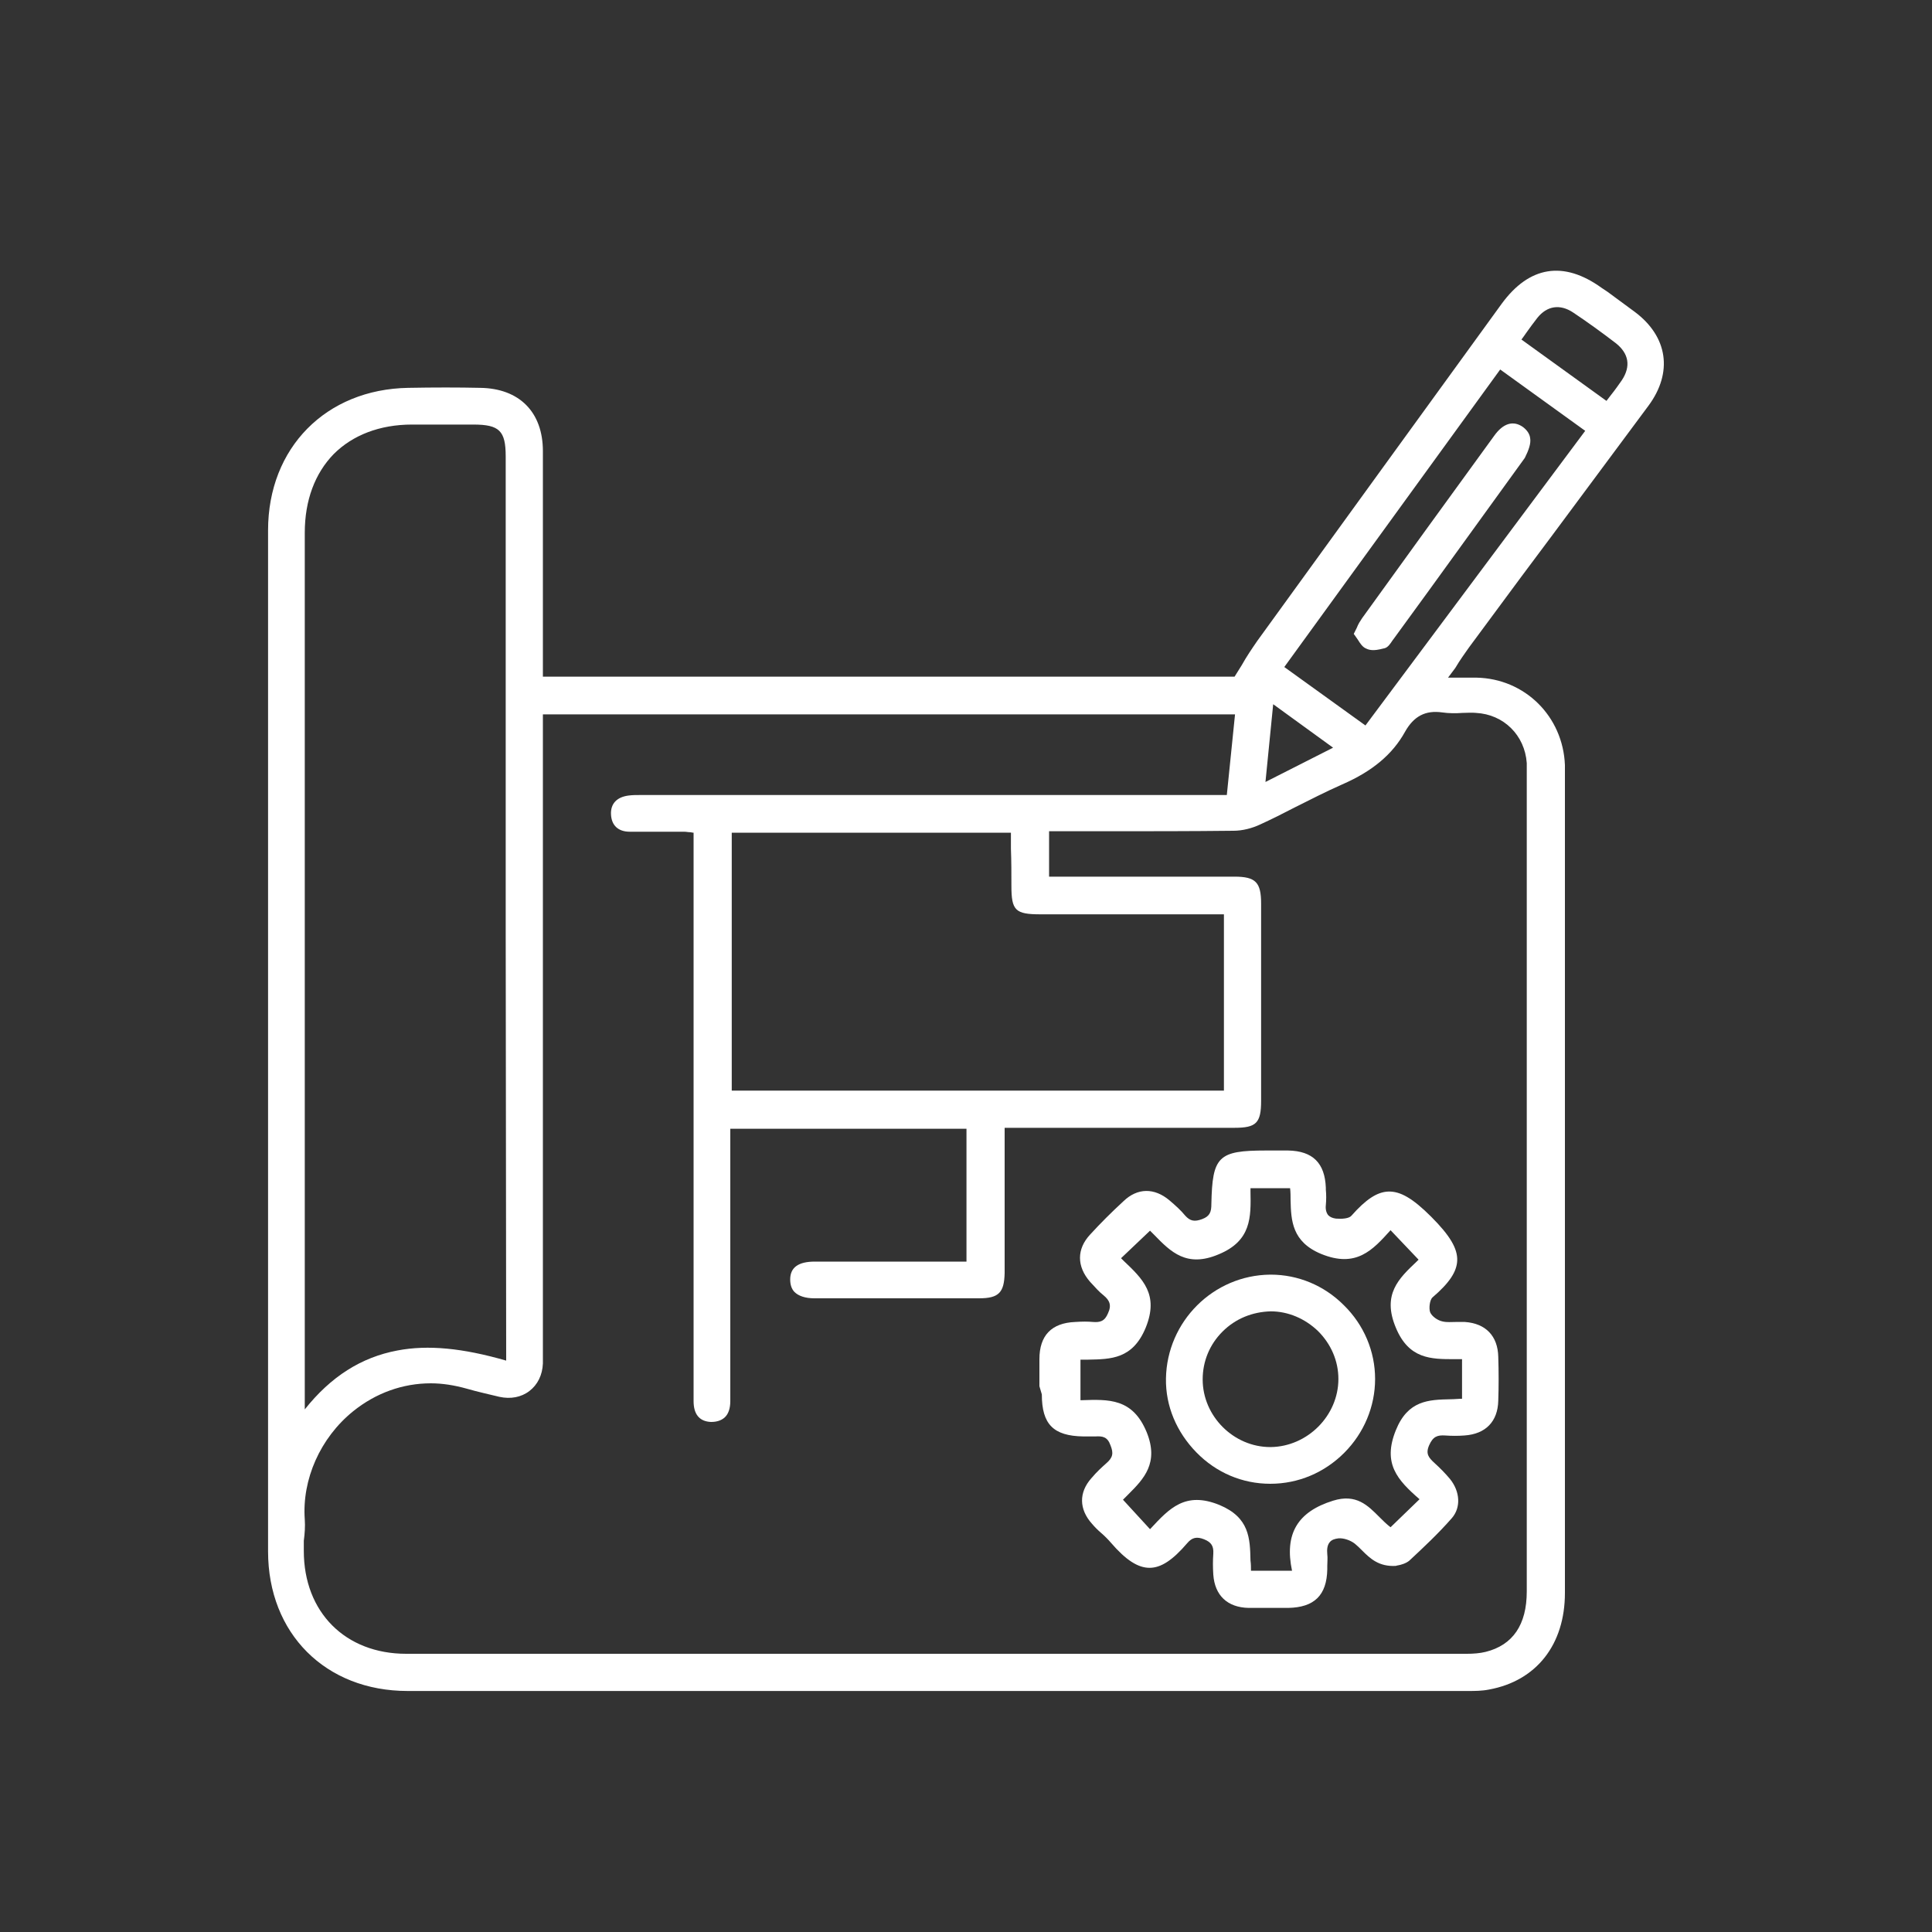<?xml version="1.0" encoding="UTF-8"?>
<!-- Generator: Adobe Illustrator 28.0.0, SVG Export Plug-In . SVG Version: 6.00 Build 0)  -->
<svg xmlns="http://www.w3.org/2000/svg" xmlns:xlink="http://www.w3.org/1999/xlink" version="1.1" id="Layer_1" x="0px" y="0px" viewBox="0 0 400 400" style="enable-background:new 0 0 400 400;" xml:space="preserve">
<rect x="0" y="0" width="400" height="400" fill="#333333" stroke="none"/>
<style type="text/css">
	.st0{fill:#FFFFFF;}
</style>
<path class="st0" d="M304.1,134.1c3.6-4.9,7.2-9.7,10.8-14.6c8.7-11.6,17.6-23.7,26.4-35.5c5.1-6.9,4-14.3-2.8-19.4  c-1.9-1.4-3.8-2.8-5.7-4.2l-1.2-0.8c-7.9-5.7-15-4.5-20.7,3.3c-15.6,21.5-33.3,45.9-50.6,69.8c-1.1,1.6-2.2,3.2-3.2,5  c-0.5,0.8-1,1.6-1.5,2.4H112.4v-3.4c0-4.2,0-8.5,0-12.7c0-10,0-20.4,0-30.6c0-8.1-4.9-13-13-13.1c-4.4-0.1-9.6-0.1-14.9,0  c-17,0.3-29,12.4-29,29.5c0,67.1,0,136.2,0,211.4c0,17,11.9,28.9,28.9,28.9c30.2,0,60.1,0,90.5,0c41.7,0,84.1,0,129.1,0  c1.3,0,2.8,0,4.3-0.3c9.8-1.8,15.7-9.3,15.7-20c0-44.2,0-88.5,0-132.7v-36.6c0-0.7,0-1.4,0-2.1c-0.4-10.1-8.3-17.9-18.3-18.1  c-1.2,0-2.5,0-3.9,0c-0.6,0-1.3,0-2,0l1.5-2C302.3,136.6,303.2,135.4,304.1,134.1L304.1,134.1z M265.9,138.1l44.7-61.6l17.6,12.7  l-45.5,61L265.9,138.1z M63.1,314.6c-0.6-8.3,3.2-16.9,10-22.4c4.7-3.8,10.3-5.8,16.1-5.8c2.4,0,4.9,0.4,7.4,1.1  c2.4,0.7,4.8,1.2,6.8,1.7c2.3,0.5,4.5,0.1,6.2-1.2c1.7-1.3,2.7-3.3,2.8-5.7c0-0.6,0-1.3,0-2c0-0.3,0-0.5,0-0.8V147.9h143.3  l-1.7,16.7h-27.1c-31.2,0-62.4,0-93.6,0c-0.3,0-0.5,0-0.8,0c-0.8,0-1.5,0-2.3,0.1c-2.5,0.3-3.8,1.7-3.7,3.9c0.1,2.3,1.5,3.6,3.9,3.6  c2.1,0,4.3,0,6.4,0c1.6,0,3.3,0,4.9,0c0.4,0,0.7,0.1,1.2,0.1c0.2,0,0.4,0.1,0.7,0.1v115c0,0.3,0,0.7,0,1c0,0.6,0,1.1,0,1.7  c0,2.7,1.2,4.2,3.6,4.3c1.2,0,2.1-0.3,2.8-0.9c0.8-0.7,1.2-1.9,1.2-3.4c0-4.7,0-9.4,0-14c0-1.7,0-3.4,0-5.2v-37.2h48.9v27.5h-10.9  c-6.8,0-13.6,0-20.5,0c-3.4,0-5.1,1.2-5.1,3.7c0,1.1,0.3,2,0.9,2.6c0.8,0.8,2.2,1.3,4.1,1.3c11.2,0,22.7,0,34.1,0  c4.1,0,5.2-1.2,5.3-5.2c0-7,0-14.1,0-21.3v-8.8h15.5c10.7,0,21.4,0,32.1,0c4.5,0,5.5-1,5.5-5.6c0-13.3,0-27.1,0-40.8  c0-4.4-1.1-5.6-5.5-5.6c-8.2,0-16.5,0-24.7,0h-13.7v-9.4h3.2c2.9,0,5.8,0,8.7,0c8.6,0,17.6,0,26.3-0.1c1.8,0,3.8-0.5,5.5-1.3  c2.4-1.1,4.8-2.3,7.1-3.5c3.2-1.6,6.5-3.3,9.9-4.8c6.2-2.7,10.4-6.2,13-10.9c1.8-3.2,4.2-4.5,7.7-4c1.4,0.2,2.8,0.2,4.2,0.1  c0.9,0,1.9-0.1,2.8,0c5.7,0.3,10.1,4.6,10.5,10.4c0,0.8,0,1.5,0,2.3v12.2c0,52.3,0,104.6,0,157c0,6.9-2.9,11.1-8.5,12.5  c-1.2,0.3-2.6,0.4-3.9,0.4c-86.2,0-156,0-219.6,0c-12.6,0-21.2-8.6-21.2-21.3c0-0.7,0-1.4,0-2.1C63.1,317.5,63.2,316,63.1,314.6  L63.1,314.6z M209.4,183.4c0,5.1,0.8,5.9,6,5.9c8.1,0,16.2,0,24.3,0h13.7v36.5H151.5v-53.4h57.8v3.3  C209.4,178.3,209.4,180.8,209.4,183.4L209.4,183.4z M104.8,281.7c-9-2.6-16.2-3.3-22.5-2.1c-7.5,1.4-13.8,5.4-19.2,12.2v-52  c0-43.2,0-86.4,0-129.5c0-6.7,2.1-12.3,6-16.3c3.9-3.9,9.5-6.1,16.2-6.1c1.8,0,3.6,0,5.4,0s3.7,0,5.4,0h1.9c5.4,0,6.7,1.3,6.7,6.6  c0,32.7,0,65.5,0,98.2L104.8,281.7L104.8,281.7z M318.3,65.8c2-2.5,4.7-2.9,7.4-1.1c3,2,5.9,4.1,8.9,6.4c2.6,2.1,3.1,4.7,1.2,7.6  c-0.7,1-1.4,2-2.2,3c-0.3,0.4-0.7,0.9-1,1.3L315,70.3c0.4-0.5,0.7-1,1-1.4C316.8,67.8,317.5,66.8,318.3,65.8L318.3,65.8z M262,161.9  l1.6-16.1l12.4,9L262,161.9L262,161.9z"></path>
<path class="st0" d="M215.7,288.7c0,6.2,2.4,8.6,8.6,8.7c0.2,0,0.4,0,0.6,0c0.6,0,1.2,0,1.9,0c1.5-0.1,2.5,0.1,3.1,1.8  c0.7,1.7,0.5,2.6-0.9,3.8c-0.9,0.8-1.9,1.7-3,3c-2.7,3-2.6,6.5,0.1,9.5c0.6,0.7,1.2,1.3,1.9,1.9c0.7,0.6,1.4,1.3,2,2  c3.1,3.6,5.6,5.2,8,5.2c0,0,0,0,0,0c2.4,0,4.8-1.6,7.8-5.1c1-1.2,2-1.4,3.5-0.8c1.5,0.6,2,1.4,1.9,3c-0.1,1.4-0.1,2.8,0,4.3  c0.3,4.3,2.9,6.8,7.3,6.9c1.2,0,2.4,0,3.6,0s2.4,0,3.6,0h1c5.4-0.1,8-2.6,8.1-8c0-0.2,0-0.5,0-0.7c0-0.8,0.1-1.6,0-2.4  c-0.1-1,0-1.9,0.5-2.5c0.4-0.5,1-0.7,1.8-0.8c1.1-0.1,2.5,0.4,3.4,1.1c0.5,0.4,1,0.9,1.5,1.4c1.7,1.7,3.5,3.4,7,3.2h0  c0.1,0,0.2-0.1,0.4-0.1c0.6-0.1,1.7-0.4,2.4-1c2.9-2.7,6-5.6,8.8-8.8c1.9-2.2,1.7-5.5-0.4-8.1c-1-1.2-2.1-2.3-3.2-3.3  c-1.2-1.1-1.9-1.9-1.1-3.7c0.8-1.8,1.7-2.1,3.3-2c1.4,0.1,2.7,0.1,4,0c4.4-0.3,6.9-2.9,7-7.2c0.1-2.9,0.1-6,0-9.1  c-0.1-4.3-2.6-6.9-6.9-7.2c-0.6,0-1.2,0-1.9,0c-0.9,0-1.8,0.1-2.7-0.1c-1-0.2-2.2-1-2.6-1.9c-0.3-0.8-0.1-2.6,0.5-3.1  c3.5-3,5-5.3,5.1-7.6c0.1-2.5-1.5-5.2-5.4-9.1c-3.8-3.8-6.4-5.3-8.9-5.2c-2.3,0.1-4.6,1.6-7.6,5c-0.5,0.6-2,0.7-3.2,0.6  c-0.7-0.1-1.2-0.3-1.6-0.7c-0.4-0.5-0.6-1.2-0.5-2.1c0.1-1.1,0.1-2.2,0-3.2l0-0.4c-0.2-5.1-2.7-7.6-7.8-7.7c-1.1,0-2.1,0-3.2,0  c-0.5,0-0.9,0-1.4,0c-9.9,0-11.1,1.2-11.3,11.1c0,1.6-0.3,2.5-1.9,3.1c-1.6,0.6-2.5,0.4-3.5-0.7c-0.9-1.1-2-2.1-3.3-3.2  c-3.1-2.6-6.6-2.6-9.5,0.2c-2.5,2.3-4.8,4.6-6.9,6.9c-2.8,3-2.8,6.6,0,9.8c1.1,1.2,1.9,2.1,2.8,2.8c1.2,1,1.7,2,0.9,3.7  c-0.7,1.7-1.7,1.9-3.1,1.8c-1.1-0.1-2.2-0.1-3.7,0c-4.9,0.2-7.4,2.8-7.4,7.7c0,1.9,0,3.8,0,5.6L215.7,288.7L215.7,288.7z   M237.2,274.9c2.8-6.9-0.6-10.1-4.6-13.9l-0.5-0.5l6-5.7c0.3,0.3,0.6,0.6,0.9,0.9c3.4,3.5,6.7,6.8,13.3,4c6.8-2.8,6.7-7.7,6.6-13  V246h8.2c0.1,0.8,0.1,1.7,0.1,2.5c0.1,4.2,0.3,8.6,6.3,11.1c7.3,3,10.7-0.8,14.4-4.9l5.8,6.1l-0.4,0.4c-3.7,3.5-7.2,6.8-4.3,13.7  c2.7,6.5,7.3,6.5,12.1,6.5c0.5,0,1,0,1.6,0v8.2c-0.8,0-1.6,0.1-2.4,0.1c-4.5,0.1-8.8,0.2-11.3,6.4c-2.8,6.9,0.3,10.3,4.9,14.3  l-6,5.8c-0.8-0.6-1.6-1.4-2.3-2.1c-2.4-2.4-4.8-4.9-9.6-3.4c-7.4,2.3-10.1,6.9-8.5,14.5H259c0-0.7,0-1.4-0.1-2.1  c-0.1-4.6-0.2-8.9-6.4-11.5c-7.1-2.9-10.4,0.7-14.3,4.9l-0.1,0.1l-5.6-6.1c0.4-0.4,0.7-0.7,1.1-1.1c3.2-3.2,6.4-6.5,3.8-12.9  c-2.9-7-7.8-6.8-13.5-6.6h-0.2v-8.4c0.5,0,1,0,1.5,0h0.1C230,281.4,234.5,281.4,237.2,274.9L237.2,274.9z"></path>
<path class="st0" d="M316.8,90.7c-0.1-0.9-0.7-1.7-1.5-2.3c-2-1.4-4.1-0.8-6,1.9c-9.9,13.6-18.8,25.9-27.3,37.7  c-0.4,0.6-0.8,1.2-1.1,2c-0.2,0.4-0.4,0.8-0.6,1.2l0,0.1l0.1,0.1c0.2,0.3,0.5,0.7,0.7,1c0.5,0.8,1,1.6,1.8,1.9  c0.4,0.2,0.9,0.3,1.4,0.3c1,0,1.9-0.3,2.4-0.4c0.7-0.2,1.2-1,1.6-1.6c0.1-0.1,0.2-0.3,0.3-0.4c9.8-13.4,18.6-25.7,27.1-37.4  C316.5,93.2,317,91.8,316.8,90.7L316.8,90.7z"></path>
<path class="st0" d="M263,307.2L263,307.2c5.8,0,11.2-2.3,15.3-6.4c4.1-4.1,6.4-9.6,6.4-15.3c0-5.7-2.3-11.2-6.5-15.3  c-4.1-4.1-9.5-6.3-15.1-6.3c0,0-0.1,0-0.1,0c-11.8,0.1-21.4,9.7-21.6,21.5c-0.1,5.7,2.2,11.1,6.3,15.3  C251.8,304.9,257.2,307.2,263,307.2L263,307.2z M263.1,271.5c3.6,0,7.1,1.5,9.8,4.1c2.7,2.7,4.2,6.2,4.2,9.9c0,7.6-6.4,14-14,14.1  H263c-7.6,0-14-6.4-14-14c0-3.7,1.4-7.2,4.1-9.9S259.3,271.6,263.1,271.5L263.1,271.5L263.1,271.5z"></path>
</svg>
